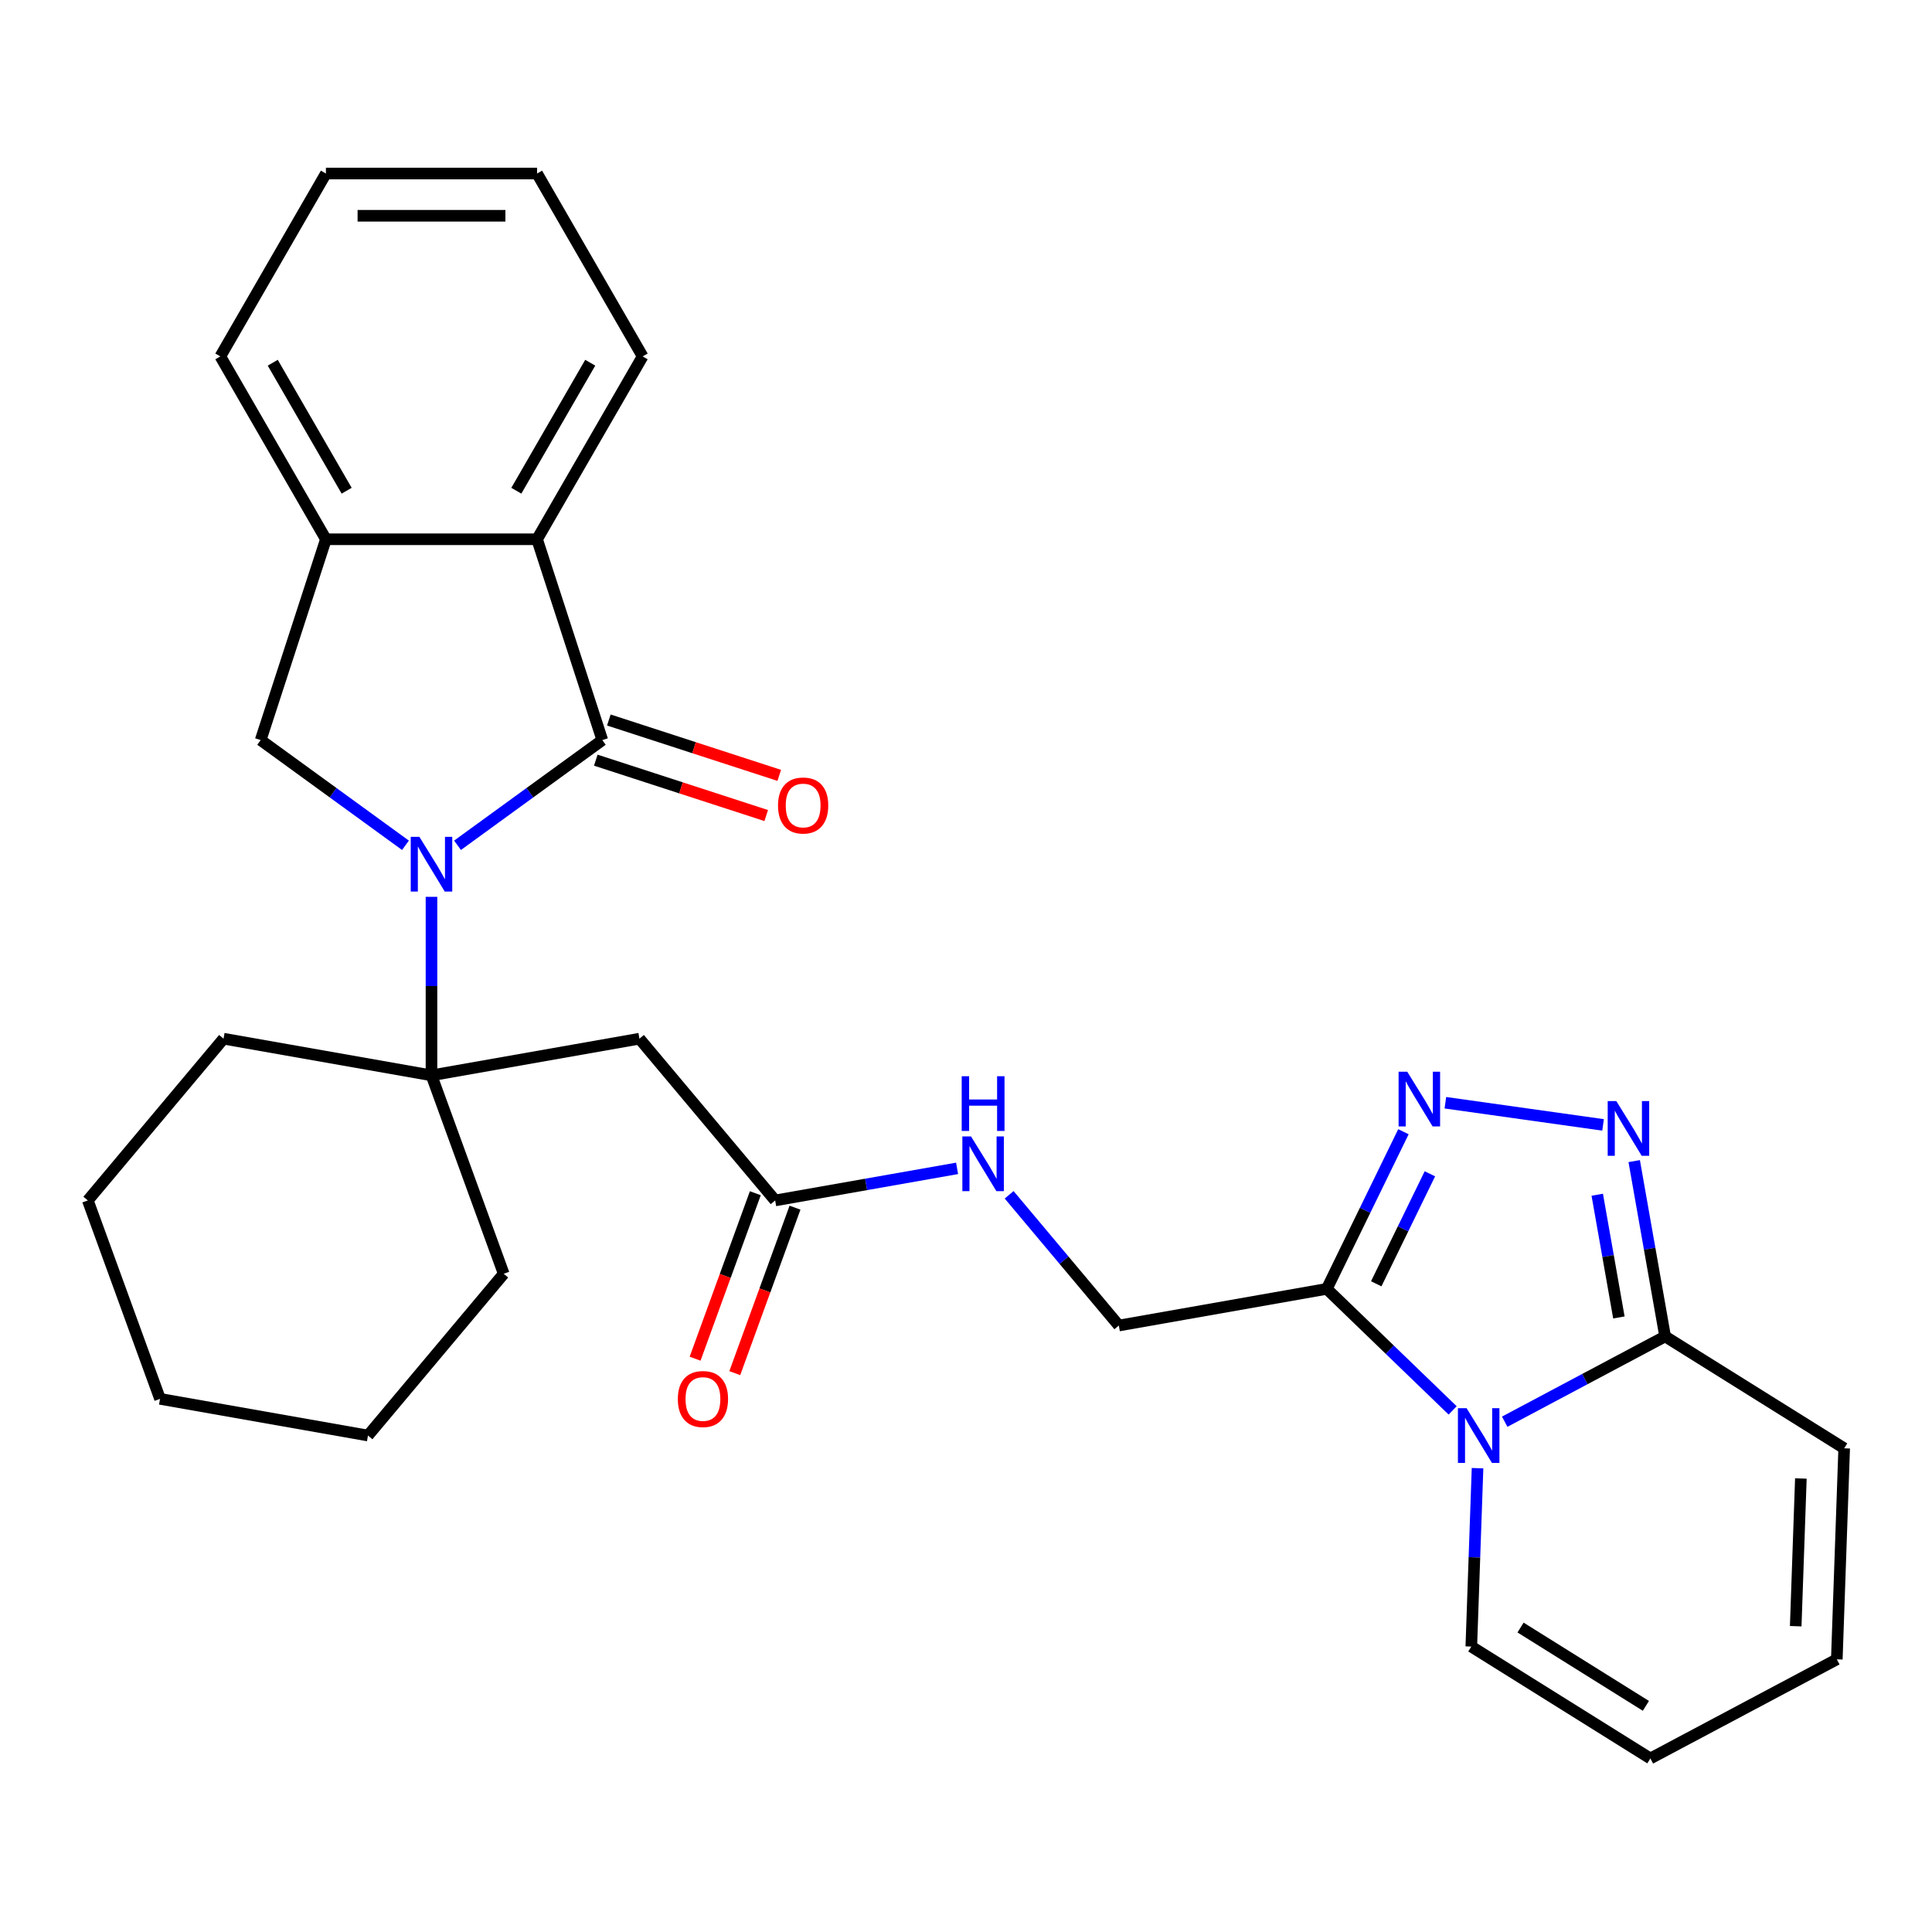 <?xml version='1.0' encoding='iso-8859-1'?>
<svg version='1.1' baseProfile='full'
              xmlns='http://www.w3.org/2000/svg'
                      xmlns:rdkit='http://www.rdkit.org/xml'
                      xmlns:xlink='http://www.w3.org/1999/xlink'
                  xml:space='preserve'
width='1000px' height='1000px' viewBox='0 0 1000 1000'>
<!-- END OF HEADER -->
<rect style='opacity:1.0;fill:#FFFFFF;stroke:none' width='1000' height='1000' x='0' y='0'> </rect>
<path class='bond-0' d='M 236.812,437.521 L 274.285,410.294' style='fill:none;fill-rule:evenodd;stroke:#0000FF;stroke-width:6px;stroke-linecap:butt;stroke-linejoin:miter;stroke-opacity:1' />
<path class='bond-0' d='M 274.285,410.294 L 311.759,383.068' style='fill:none;fill-rule:evenodd;stroke:#000000;stroke-width:6px;stroke-linecap:butt;stroke-linejoin:miter;stroke-opacity:1' />
<path class='bond-5' d='M 223.339,464.201 L 223.339,510.401' style='fill:none;fill-rule:evenodd;stroke:#0000FF;stroke-width:6px;stroke-linecap:butt;stroke-linejoin:miter;stroke-opacity:1' />
<path class='bond-5' d='M 223.339,510.401 L 223.339,556.602' style='fill:none;fill-rule:evenodd;stroke:#000000;stroke-width:6px;stroke-linecap:butt;stroke-linejoin:miter;stroke-opacity:1' />
<path class='bond-7' d='M 209.867,437.521 L 172.393,410.294' style='fill:none;fill-rule:evenodd;stroke:#0000FF;stroke-width:6px;stroke-linecap:butt;stroke-linejoin:miter;stroke-opacity:1' />
<path class='bond-7' d='M 172.393,410.294 L 134.919,383.068' style='fill:none;fill-rule:evenodd;stroke:#000000;stroke-width:6px;stroke-linecap:butt;stroke-linejoin:miter;stroke-opacity:1' />
<path class='bond-8' d='M 311.759,383.068 L 277.986,279.124' style='fill:none;fill-rule:evenodd;stroke:#000000;stroke-width:6px;stroke-linecap:butt;stroke-linejoin:miter;stroke-opacity:1' />
<path class='bond-13' d='M 308.382,393.462 L 352.487,407.793' style='fill:none;fill-rule:evenodd;stroke:#000000;stroke-width:6px;stroke-linecap:butt;stroke-linejoin:miter;stroke-opacity:1' />
<path class='bond-13' d='M 352.487,407.793 L 396.593,422.124' style='fill:none;fill-rule:evenodd;stroke:#FF0000;stroke-width:6px;stroke-linecap:butt;stroke-linejoin:miter;stroke-opacity:1' />
<path class='bond-13' d='M 315.136,372.674 L 359.242,387.004' style='fill:none;fill-rule:evenodd;stroke:#000000;stroke-width:6px;stroke-linecap:butt;stroke-linejoin:miter;stroke-opacity:1' />
<path class='bond-13' d='M 359.242,387.004 L 403.348,401.335' style='fill:none;fill-rule:evenodd;stroke:#FF0000;stroke-width:6px;stroke-linecap:butt;stroke-linejoin:miter;stroke-opacity:1' />
<path class='bond-1' d='M 751.888,730.024 L 719.314,698.568' style='fill:none;fill-rule:evenodd;stroke:#0000FF;stroke-width:6px;stroke-linecap:butt;stroke-linejoin:miter;stroke-opacity:1' />
<path class='bond-1' d='M 719.314,698.568 L 686.741,667.113' style='fill:none;fill-rule:evenodd;stroke:#000000;stroke-width:6px;stroke-linecap:butt;stroke-linejoin:miter;stroke-opacity:1' />
<path class='bond-6' d='M 778.832,735.871 L 820.346,713.797' style='fill:none;fill-rule:evenodd;stroke:#0000FF;stroke-width:6px;stroke-linecap:butt;stroke-linejoin:miter;stroke-opacity:1' />
<path class='bond-6' d='M 820.346,713.797 L 861.86,691.724' style='fill:none;fill-rule:evenodd;stroke:#000000;stroke-width:6px;stroke-linecap:butt;stroke-linejoin:miter;stroke-opacity:1' />
<path class='bond-12' d='M 764.77,759.926 L 763.158,806.093' style='fill:none;fill-rule:evenodd;stroke:#0000FF;stroke-width:6px;stroke-linecap:butt;stroke-linejoin:miter;stroke-opacity:1' />
<path class='bond-12' d='M 763.158,806.093 L 761.546,852.26' style='fill:none;fill-rule:evenodd;stroke:#000000;stroke-width:6px;stroke-linecap:butt;stroke-linejoin:miter;stroke-opacity:1' />
<path class='bond-2' d='M 686.741,667.113 L 579.109,686.091' style='fill:none;fill-rule:evenodd;stroke:#000000;stroke-width:6px;stroke-linecap:butt;stroke-linejoin:miter;stroke-opacity:1' />
<path class='bond-3' d='M 686.741,667.113 L 706.577,626.443' style='fill:none;fill-rule:evenodd;stroke:#000000;stroke-width:6px;stroke-linecap:butt;stroke-linejoin:miter;stroke-opacity:1' />
<path class='bond-3' d='M 706.577,626.443 L 726.413,585.773' style='fill:none;fill-rule:evenodd;stroke:#0000FF;stroke-width:6px;stroke-linecap:butt;stroke-linejoin:miter;stroke-opacity:1' />
<path class='bond-3' d='M 712.338,664.494 L 726.223,636.025' style='fill:none;fill-rule:evenodd;stroke:#000000;stroke-width:6px;stroke-linecap:butt;stroke-linejoin:miter;stroke-opacity:1' />
<path class='bond-3' d='M 726.223,636.025 L 740.109,607.556' style='fill:none;fill-rule:evenodd;stroke:#0000FF;stroke-width:6px;stroke-linecap:butt;stroke-linejoin:miter;stroke-opacity:1' />
<path class='bond-4' d='M 748.124,570.774 L 829.749,582.246' style='fill:none;fill-rule:evenodd;stroke:#0000FF;stroke-width:6px;stroke-linecap:butt;stroke-linejoin:miter;stroke-opacity:1' />
<path class='bond-32' d='M 845.86,600.984 L 853.86,646.354' style='fill:none;fill-rule:evenodd;stroke:#0000FF;stroke-width:6px;stroke-linecap:butt;stroke-linejoin:miter;stroke-opacity:1' />
<path class='bond-32' d='M 853.86,646.354 L 861.86,691.724' style='fill:none;fill-rule:evenodd;stroke:#000000;stroke-width:6px;stroke-linecap:butt;stroke-linejoin:miter;stroke-opacity:1' />
<path class='bond-32' d='M 826.733,618.39 L 832.333,650.15' style='fill:none;fill-rule:evenodd;stroke:#0000FF;stroke-width:6px;stroke-linecap:butt;stroke-linejoin:miter;stroke-opacity:1' />
<path class='bond-32' d='M 832.333,650.15 L 837.933,681.909' style='fill:none;fill-rule:evenodd;stroke:#000000;stroke-width:6px;stroke-linecap:butt;stroke-linejoin:miter;stroke-opacity:1' />
<path class='bond-9' d='M 223.339,556.602 L 330.972,537.623' style='fill:none;fill-rule:evenodd;stroke:#000000;stroke-width:6px;stroke-linecap:butt;stroke-linejoin:miter;stroke-opacity:1' />
<path class='bond-20' d='M 223.339,556.602 L 115.707,537.623' style='fill:none;fill-rule:evenodd;stroke:#000000;stroke-width:6px;stroke-linecap:butt;stroke-linejoin:miter;stroke-opacity:1' />
<path class='bond-21' d='M 223.339,556.602 L 260.72,659.303' style='fill:none;fill-rule:evenodd;stroke:#000000;stroke-width:6px;stroke-linecap:butt;stroke-linejoin:miter;stroke-opacity:1' />
<path class='bond-16' d='M 861.86,691.724 L 954.545,749.64' style='fill:none;fill-rule:evenodd;stroke:#000000;stroke-width:6px;stroke-linecap:butt;stroke-linejoin:miter;stroke-opacity:1' />
<path class='bond-10' d='M 134.919,383.068 L 168.693,279.124' style='fill:none;fill-rule:evenodd;stroke:#000000;stroke-width:6px;stroke-linecap:butt;stroke-linejoin:miter;stroke-opacity:1' />
<path class='bond-22' d='M 277.986,279.124 L 332.632,184.474' style='fill:none;fill-rule:evenodd;stroke:#000000;stroke-width:6px;stroke-linecap:butt;stroke-linejoin:miter;stroke-opacity:1' />
<path class='bond-22' d='M 267.253,253.997 L 305.505,187.742' style='fill:none;fill-rule:evenodd;stroke:#000000;stroke-width:6px;stroke-linecap:butt;stroke-linejoin:miter;stroke-opacity:1' />
<path class='bond-29' d='M 277.986,279.124 L 168.693,279.124' style='fill:none;fill-rule:evenodd;stroke:#000000;stroke-width:6px;stroke-linecap:butt;stroke-linejoin:miter;stroke-opacity:1' />
<path class='bond-11' d='M 330.972,537.623 L 401.224,621.346' style='fill:none;fill-rule:evenodd;stroke:#000000;stroke-width:6px;stroke-linecap:butt;stroke-linejoin:miter;stroke-opacity:1' />
<path class='bond-23' d='M 168.693,279.124 L 114.046,184.474' style='fill:none;fill-rule:evenodd;stroke:#000000;stroke-width:6px;stroke-linecap:butt;stroke-linejoin:miter;stroke-opacity:1' />
<path class='bond-23' d='M 179.426,253.997 L 141.173,187.742' style='fill:none;fill-rule:evenodd;stroke:#000000;stroke-width:6px;stroke-linecap:butt;stroke-linejoin:miter;stroke-opacity:1' />
<path class='bond-15' d='M 401.224,621.346 L 448.304,613.045' style='fill:none;fill-rule:evenodd;stroke:#000000;stroke-width:6px;stroke-linecap:butt;stroke-linejoin:miter;stroke-opacity:1' />
<path class='bond-15' d='M 448.304,613.045 L 495.384,604.743' style='fill:none;fill-rule:evenodd;stroke:#0000FF;stroke-width:6px;stroke-linecap:butt;stroke-linejoin:miter;stroke-opacity:1' />
<path class='bond-19' d='M 390.954,617.608 L 375.367,660.433' style='fill:none;fill-rule:evenodd;stroke:#000000;stroke-width:6px;stroke-linecap:butt;stroke-linejoin:miter;stroke-opacity:1' />
<path class='bond-19' d='M 375.367,660.433 L 359.78,703.258' style='fill:none;fill-rule:evenodd;stroke:#FF0000;stroke-width:6px;stroke-linecap:butt;stroke-linejoin:miter;stroke-opacity:1' />
<path class='bond-19' d='M 411.494,625.084 L 395.907,667.909' style='fill:none;fill-rule:evenodd;stroke:#000000;stroke-width:6px;stroke-linecap:butt;stroke-linejoin:miter;stroke-opacity:1' />
<path class='bond-19' d='M 395.907,667.909 L 380.32,710.734' style='fill:none;fill-rule:evenodd;stroke:#FF0000;stroke-width:6px;stroke-linecap:butt;stroke-linejoin:miter;stroke-opacity:1' />
<path class='bond-17' d='M 761.546,852.26 L 854.231,910.177' style='fill:none;fill-rule:evenodd;stroke:#000000;stroke-width:6px;stroke-linecap:butt;stroke-linejoin:miter;stroke-opacity:1' />
<path class='bond-17' d='M 787.032,842.411 L 851.912,882.952' style='fill:none;fill-rule:evenodd;stroke:#000000;stroke-width:6px;stroke-linecap:butt;stroke-linejoin:miter;stroke-opacity:1' />
<path class='bond-14' d='M 579.109,686.091 L 550.719,652.257' style='fill:none;fill-rule:evenodd;stroke:#000000;stroke-width:6px;stroke-linecap:butt;stroke-linejoin:miter;stroke-opacity:1' />
<path class='bond-14' d='M 550.719,652.257 L 522.329,618.424' style='fill:none;fill-rule:evenodd;stroke:#0000FF;stroke-width:6px;stroke-linecap:butt;stroke-linejoin:miter;stroke-opacity:1' />
<path class='bond-33' d='M 954.545,749.64 L 950.731,858.867' style='fill:none;fill-rule:evenodd;stroke:#000000;stroke-width:6px;stroke-linecap:butt;stroke-linejoin:miter;stroke-opacity:1' />
<path class='bond-33' d='M 932.128,765.261 L 929.458,841.72' style='fill:none;fill-rule:evenodd;stroke:#000000;stroke-width:6px;stroke-linecap:butt;stroke-linejoin:miter;stroke-opacity:1' />
<path class='bond-18' d='M 854.231,910.177 L 950.731,858.867' style='fill:none;fill-rule:evenodd;stroke:#000000;stroke-width:6px;stroke-linecap:butt;stroke-linejoin:miter;stroke-opacity:1' />
<path class='bond-25' d='M 115.707,537.623 L 45.455,621.346' style='fill:none;fill-rule:evenodd;stroke:#000000;stroke-width:6px;stroke-linecap:butt;stroke-linejoin:miter;stroke-opacity:1' />
<path class='bond-24' d='M 260.72,659.303 L 190.467,743.027' style='fill:none;fill-rule:evenodd;stroke:#000000;stroke-width:6px;stroke-linecap:butt;stroke-linejoin:miter;stroke-opacity:1' />
<path class='bond-26' d='M 332.632,184.474 L 277.986,89.823' style='fill:none;fill-rule:evenodd;stroke:#000000;stroke-width:6px;stroke-linecap:butt;stroke-linejoin:miter;stroke-opacity:1' />
<path class='bond-27' d='M 114.046,184.474 L 168.693,89.823' style='fill:none;fill-rule:evenodd;stroke:#000000;stroke-width:6px;stroke-linecap:butt;stroke-linejoin:miter;stroke-opacity:1' />
<path class='bond-28' d='M 190.467,743.027 L 82.835,724.048' style='fill:none;fill-rule:evenodd;stroke:#000000;stroke-width:6px;stroke-linecap:butt;stroke-linejoin:miter;stroke-opacity:1' />
<path class='bond-30' d='M 45.455,621.346 L 82.835,724.048' style='fill:none;fill-rule:evenodd;stroke:#000000;stroke-width:6px;stroke-linecap:butt;stroke-linejoin:miter;stroke-opacity:1' />
<path class='bond-31' d='M 277.986,89.823 L 168.693,89.823' style='fill:none;fill-rule:evenodd;stroke:#000000;stroke-width:6px;stroke-linecap:butt;stroke-linejoin:miter;stroke-opacity:1' />
<path class='bond-31' d='M 261.592,111.682 L 185.087,111.682' style='fill:none;fill-rule:evenodd;stroke:#000000;stroke-width:6px;stroke-linecap:butt;stroke-linejoin:miter;stroke-opacity:1' />
<path  class='atom-0' d='M 217.079 433.149
L 226.359 448.149
Q 227.279 449.629, 228.759 452.309
Q 230.239 454.989, 230.319 455.149
L 230.319 433.149
L 234.079 433.149
L 234.079 461.469
L 230.199 461.469
L 220.239 445.069
Q 219.079 443.149, 217.839 440.949
Q 216.639 438.749, 216.279 438.069
L 216.279 461.469
L 212.599 461.469
L 212.599 433.149
L 217.079 433.149
' fill='#0000FF'/>
<path  class='atom-2' d='M 759.1 728.874
L 768.38 743.874
Q 769.3 745.354, 770.78 748.034
Q 772.26 750.714, 772.34 750.874
L 772.34 728.874
L 776.1 728.874
L 776.1 757.194
L 772.22 757.194
L 762.26 740.794
Q 761.1 738.874, 759.86 736.674
Q 758.66 734.474, 758.3 733.794
L 758.3 757.194
L 754.62 757.194
L 754.62 728.874
L 759.1 728.874
' fill='#0000FF'/>
<path  class='atom-4' d='M 728.392 554.721
L 737.672 569.721
Q 738.592 571.201, 740.072 573.881
Q 741.552 576.561, 741.632 576.721
L 741.632 554.721
L 745.392 554.721
L 745.392 583.041
L 741.512 583.041
L 731.552 566.641
Q 730.392 564.721, 729.152 562.521
Q 727.952 560.321, 727.592 559.641
L 727.592 583.041
L 723.912 583.041
L 723.912 554.721
L 728.392 554.721
' fill='#0000FF'/>
<path  class='atom-5' d='M 836.621 569.931
L 845.901 584.931
Q 846.821 586.411, 848.301 589.091
Q 849.781 591.771, 849.861 591.931
L 849.861 569.931
L 853.621 569.931
L 853.621 598.251
L 849.741 598.251
L 839.781 581.851
Q 838.621 579.931, 837.381 577.731
Q 836.181 575.531, 835.821 574.851
L 835.821 598.251
L 832.141 598.251
L 832.141 569.931
L 836.621 569.931
' fill='#0000FF'/>
<path  class='atom-14' d='M 402.703 416.921
Q 402.703 410.121, 406.063 406.321
Q 409.423 402.521, 415.703 402.521
Q 421.983 402.521, 425.343 406.321
Q 428.703 410.121, 428.703 416.921
Q 428.703 423.801, 425.303 427.721
Q 421.903 431.601, 415.703 431.601
Q 409.463 431.601, 406.063 427.721
Q 402.703 423.841, 402.703 416.921
M 415.703 428.401
Q 420.023 428.401, 422.343 425.521
Q 424.703 422.601, 424.703 416.921
Q 424.703 411.361, 422.343 408.561
Q 420.023 405.721, 415.703 405.721
Q 411.383 405.721, 409.023 408.521
Q 406.703 411.321, 406.703 416.921
Q 406.703 422.641, 409.023 425.521
Q 411.383 428.401, 415.703 428.401
' fill='#FF0000'/>
<path  class='atom-16' d='M 502.596 588.208
L 511.876 603.208
Q 512.796 604.688, 514.276 607.368
Q 515.756 610.048, 515.836 610.208
L 515.836 588.208
L 519.596 588.208
L 519.596 616.528
L 515.716 616.528
L 505.756 600.128
Q 504.596 598.208, 503.356 596.008
Q 502.156 593.808, 501.796 593.128
L 501.796 616.528
L 498.116 616.528
L 498.116 588.208
L 502.596 588.208
' fill='#0000FF'/>
<path  class='atom-16' d='M 497.776 557.056
L 501.616 557.056
L 501.616 569.096
L 516.096 569.096
L 516.096 557.056
L 519.936 557.056
L 519.936 585.376
L 516.096 585.376
L 516.096 572.296
L 501.616 572.296
L 501.616 585.376
L 497.776 585.376
L 497.776 557.056
' fill='#0000FF'/>
<path  class='atom-20' d='M 350.844 724.128
Q 350.844 717.328, 354.204 713.528
Q 357.564 709.728, 363.844 709.728
Q 370.124 709.728, 373.484 713.528
Q 376.844 717.328, 376.844 724.128
Q 376.844 731.008, 373.444 734.928
Q 370.044 738.808, 363.844 738.808
Q 357.604 738.808, 354.204 734.928
Q 350.844 731.048, 350.844 724.128
M 363.844 735.608
Q 368.164 735.608, 370.484 732.728
Q 372.844 729.808, 372.844 724.128
Q 372.844 718.568, 370.484 715.768
Q 368.164 712.928, 363.844 712.928
Q 359.524 712.928, 357.164 715.728
Q 354.844 718.528, 354.844 724.128
Q 354.844 729.848, 357.164 732.728
Q 359.524 735.608, 363.844 735.608
' fill='#FF0000'/>
</svg>
